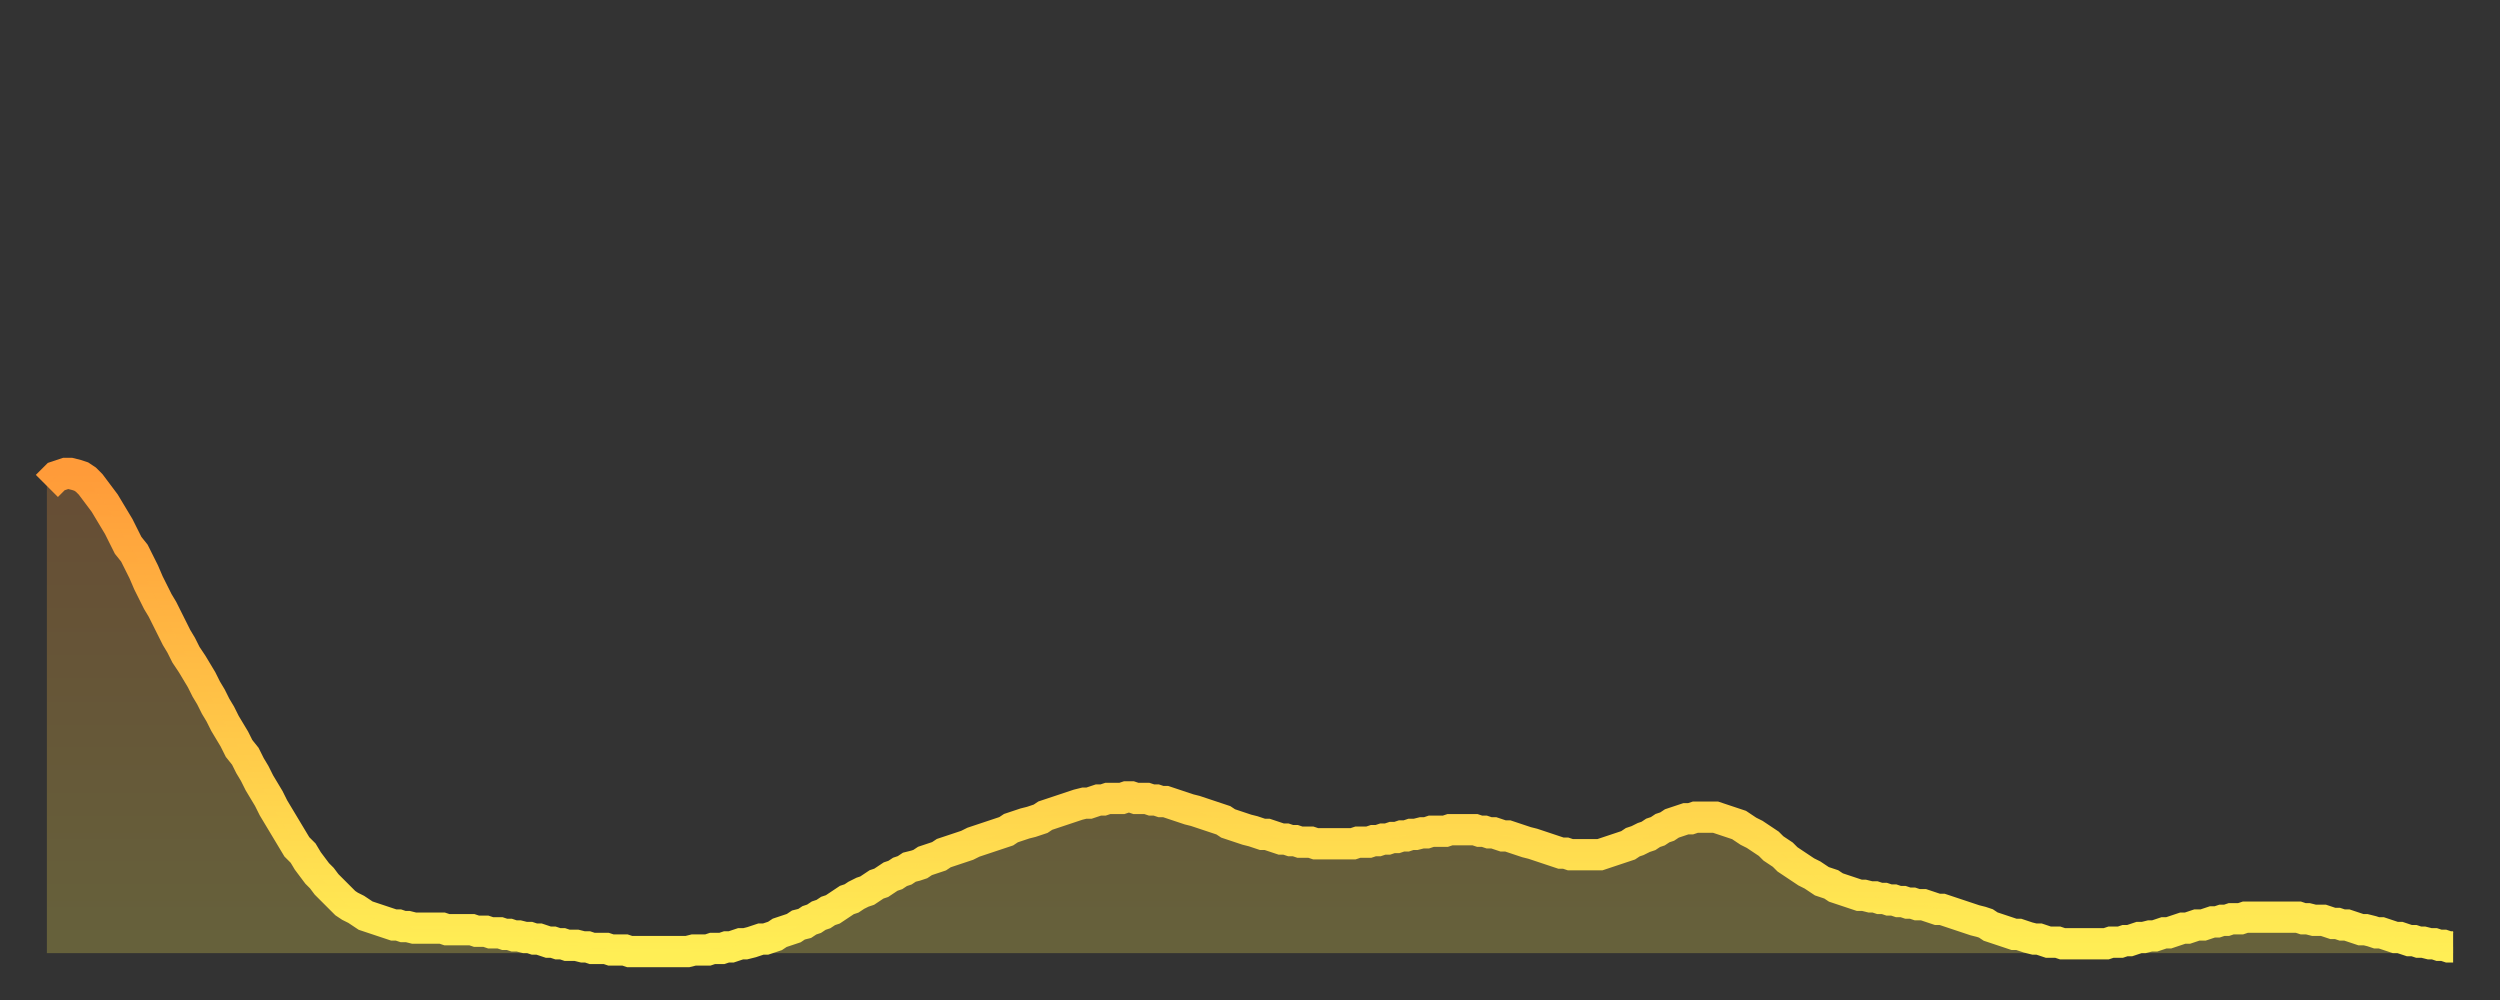 <?xml version="1.0" encoding="utf-8" ?>
<svg baseProfile="full" height="64" version="1.1" width="160" xmlns="http://www.w3.org/2000/svg" xmlns:ev="http://www.w3.org/2001/xml-events" xmlns:xlink="http://www.w3.org/1999/xlink"><rect width="100%" height="100%" fill="#333333" stroke="none"/><defs><linearGradient id="id931950" x1="0" x2="0" y1="0" y2="1"><stop offset="0%" stop-color="#ff9b39" /><stop offset="50%" stop-color="#ffc447" /><stop offset="100%" stop-color="#ffee55" /></linearGradient></defs><g transform="translate(3,3)"><g><path d="M 0.0 28.1 0.3 27.8 0.6 27.5 0.9 27.4 1.2 27.3 1.5 27.3 1.9 27.4 2.2 27.5 2.5 27.7 2.8 28.0 3.1 28.4 3.4 28.8 3.7 29.2 4.0 29.7 4.3 30.2 4.6 30.7 4.9 31.3 5.2 31.9 5.6 32.4 5.9 33.0 6.2 33.6 6.5 34.3 6.8 34.9 7.1 35.5 7.4 36.0 7.7 36.6 8.0 37.2 8.3 37.8 8.6 38.3 8.9 38.9 9.3 39.5 9.6 40.0 9.9 40.5 10.2 41.1 10.5 41.6 10.8 42.2 11.1 42.7 11.4 43.3 11.7 43.8 12.0 44.3 12.3 44.9 12.7 45.4 13.0 46.0 13.3 46.5 13.6 47.1 13.9 47.6 14.2 48.1 14.5 48.7 14.8 49.2 15.1 49.7 15.4 50.2 15.7 50.7 16.0 51.2 16.4 51.6 16.7 52.1 17.0 52.5 17.3 52.9 17.6 53.2 17.9 53.6 18.2 53.9 18.5 54.2 18.8 54.5 19.1 54.8 19.4 55.0 19.8 55.2 20.1 55.4 20.4 55.6 20.7 55.7 21.0 55.8 21.3 55.9 21.6 56.0 21.9 56.1 22.2 56.2 22.5 56.2 22.8 56.3 23.1 56.3 23.5 56.4 23.8 56.4 24.1 56.4 24.4 56.4 24.7 56.4 25.0 56.4 25.3 56.4 25.6 56.5 25.9 56.5 26.2 56.5 26.5 56.5 26.8 56.5 27.2 56.5 27.5 56.6 27.8 56.6 28.1 56.6 28.4 56.7 28.7 56.7 29.0 56.7 29.3 56.8 29.6 56.8 29.9 56.9 30.2 56.9 30.6 57.0 30.9 57.0 31.2 57.1 31.5 57.1 31.8 57.2 32.1 57.3 32.4 57.3 32.7 57.4 33.0 57.4 33.3 57.5 33.6 57.5 33.9 57.5 34.3 57.6 34.6 57.6 34.9 57.7 35.2 57.7 35.5 57.7 35.8 57.7 36.1 57.8 36.4 57.8 36.7 57.8 37.0 57.8 37.3 57.9 37.7 57.9 38.0 57.9 38.3 57.9 38.6 57.9 38.9 57.9 39.2 57.9 39.5 57.9 39.8 57.9 40.1 57.9 40.4 57.9 40.7 57.9 41.0 57.9 41.4 57.8 41.7 57.8 42.0 57.8 42.3 57.8 42.6 57.7 42.9 57.7 43.2 57.7 43.5 57.6 43.8 57.6 44.1 57.5 44.4 57.4 44.7 57.4 45.1 57.3 45.4 57.2 45.7 57.1 46.0 57.1 46.3 57.0 46.6 56.9 46.9 56.7 47.2 56.6 47.5 56.5 47.8 56.4 48.1 56.2 48.5 56.1 48.8 55.9 49.1 55.8 49.4 55.6 49.7 55.5 50.0 55.3 50.3 55.2 50.6 55.0 50.9 54.8 51.2 54.6 51.5 54.5 51.8 54.3 52.2 54.1 52.5 54.0 52.8 53.8 53.1 53.6 53.4 53.5 53.7 53.3 54.0 53.1 54.3 53.0 54.6 52.8 54.9 52.7 55.2 52.5 55.6 52.4 55.9 52.3 56.2 52.1 56.5 52.0 56.8 51.9 57.1 51.8 57.4 51.6 57.7 51.5 58.0 51.4 58.3 51.3 58.6 51.2 58.9 51.1 59.3 50.9 59.6 50.8 59.9 50.7 60.2 50.6 60.5 50.5 60.8 50.4 61.1 50.3 61.4 50.2 61.7 50.0 62.0 49.9 62.3 49.8 62.6 49.7 63.0 49.6 63.3 49.5 63.6 49.4 63.9 49.2 64.2 49.1 64.5 49.0 64.8 48.9 65.1 48.8 65.4 48.7 65.7 48.6 66.0 48.5 66.4 48.4 66.7 48.4 67.0 48.3 67.3 48.2 67.6 48.2 67.9 48.1 68.2 48.1 68.5 48.1 68.8 48.1 69.1 48.0 69.4 48.0 69.7 48.1 70.1 48.1 70.4 48.1 70.7 48.2 71.0 48.2 71.3 48.3 71.6 48.3 71.9 48.4 72.2 48.5 72.5 48.6 72.8 48.7 73.1 48.8 73.5 48.9 73.8 49.0 74.1 49.1 74.4 49.2 74.7 49.3 75.0 49.4 75.3 49.5 75.6 49.7 75.9 49.8 76.2 49.9 76.5 50.0 76.8 50.1 77.2 50.2 77.5 50.3 77.8 50.4 78.1 50.4 78.4 50.5 78.7 50.6 79.0 50.7 79.3 50.7 79.6 50.8 79.9 50.8 80.2 50.9 80.5 50.9 80.9 50.9 81.2 51.0 81.5 51.0 81.8 51.0 82.1 51.0 82.4 51.0 82.7 51.0 83.0 51.0 83.3 51.0 83.6 51.0 83.9 50.9 84.3 50.9 84.6 50.9 84.9 50.8 85.2 50.8 85.5 50.7 85.8 50.7 86.1 50.6 86.4 50.6 86.7 50.5 87.0 50.5 87.3 50.4 87.6 50.4 88.0 50.3 88.3 50.3 88.6 50.2 88.9 50.2 89.2 50.2 89.5 50.2 89.8 50.1 90.1 50.1 90.4 50.1 90.7 50.1 91.0 50.1 91.4 50.1 91.7 50.2 92.0 50.2 92.3 50.3 92.6 50.3 92.9 50.4 93.2 50.5 93.5 50.5 93.8 50.6 94.1 50.7 94.4 50.8 94.7 50.9 95.1 51.0 95.4 51.1 95.7 51.2 96.0 51.3 96.3 51.4 96.6 51.5 96.9 51.6 97.2 51.6 97.5 51.7 97.8 51.7 98.1 51.7 98.4 51.7 98.8 51.7 99.1 51.7 99.4 51.7 99.7 51.6 100.0 51.5 100.3 51.4 100.6 51.3 100.9 51.2 101.2 51.1 101.5 50.9 101.8 50.8 102.2 50.6 102.5 50.5 102.8 50.3 103.1 50.2 103.4 50.0 103.7 49.9 104.0 49.7 104.3 49.6 104.6 49.5 104.9 49.4 105.2 49.4 105.5 49.3 105.9 49.3 106.2 49.3 106.5 49.3 106.8 49.3 107.1 49.4 107.4 49.5 107.7 49.6 108.0 49.7 108.3 49.8 108.6 50.0 108.9 50.2 109.3 50.4 109.6 50.6 109.9 50.8 110.2 51.0 110.5 51.3 110.8 51.5 111.1 51.7 111.4 52.0 111.7 52.2 112.0 52.4 112.3 52.6 112.6 52.8 113.0 53.0 113.3 53.2 113.6 53.4 113.9 53.5 114.2 53.6 114.5 53.8 114.8 53.9 115.1 54.0 115.4 54.1 115.7 54.2 116.0 54.3 116.3 54.3 116.7 54.4 117.0 54.4 117.3 54.5 117.6 54.5 117.9 54.6 118.2 54.6 118.5 54.7 118.8 54.7 119.1 54.8 119.4 54.8 119.7 54.9 120.1 54.9 120.4 55.0 120.7 55.1 121.0 55.2 121.3 55.2 121.6 55.3 121.9 55.4 122.2 55.5 122.5 55.6 122.8 55.7 123.1 55.8 123.4 55.9 123.8 56.0 124.1 56.1 124.4 56.3 124.7 56.4 125.0 56.5 125.3 56.6 125.6 56.7 125.9 56.8 126.2 56.8 126.5 56.9 126.8 57.0 127.2 57.1 127.5 57.1 127.8 57.2 128.1 57.3 128.4 57.3 128.7 57.3 129.0 57.4 129.3 57.4 129.6 57.4 129.9 57.4 130.2 57.4 130.5 57.4 130.9 57.4 131.2 57.4 131.5 57.4 131.8 57.4 132.1 57.3 132.4 57.3 132.7 57.3 133.0 57.2 133.3 57.2 133.6 57.1 133.9 57.0 134.2 57.0 134.6 56.9 134.9 56.9 135.2 56.8 135.5 56.7 135.8 56.7 136.1 56.6 136.4 56.5 136.7 56.4 137.0 56.4 137.3 56.3 137.6 56.2 138.0 56.2 138.3 56.1 138.6 56.0 138.9 56.0 139.2 55.9 139.5 55.9 139.8 55.8 140.1 55.8 140.4 55.8 140.7 55.7 141.0 55.7 141.3 55.7 141.7 55.7 142.0 55.7 142.3 55.7 142.6 55.7 142.9 55.7 143.2 55.7 143.5 55.7 143.8 55.7 144.1 55.7 144.4 55.8 144.7 55.8 145.1 55.9 145.4 55.9 145.7 55.9 146.0 56.0 146.3 56.1 146.6 56.1 146.9 56.2 147.2 56.2 147.5 56.3 147.8 56.4 148.1 56.5 148.4 56.5 148.8 56.6 149.1 56.7 149.4 56.7 149.7 56.8 150.0 56.9 150.3 57.0 150.6 57.0 150.9 57.1 151.2 57.2 151.5 57.2 151.8 57.3 152.1 57.3 152.5 57.4 152.8 57.4 153.1 57.5 153.4 57.5 153.7 57.6 154.0 57.6" fill="none" id="graph-curve" opacity="1" stroke="url(#id931950)" stroke-width="2" /><path d="M 0 58 L 0.0 28.1 0.3 27.8 0.6 27.5 0.9 27.4 1.2 27.3 1.5 27.3 1.9 27.4 2.2 27.5 2.5 27.7 2.8 28.0 3.1 28.4 3.4 28.8 3.7 29.2 4.0 29.7 4.3 30.2 4.6 30.7 4.9 31.3 5.2 31.9 5.6 32.4 5.9 33.0 6.2 33.6 6.5 34.3 6.8 34.9 7.1 35.5 7.4 36.0 7.7 36.6 8.0 37.2 8.3 37.8 8.6 38.3 8.9 38.9 9.3 39.5 9.6 40.0 9.9 40.5 10.2 41.1 10.5 41.6 10.8 42.2 11.1 42.7 11.4 43.3 11.7 43.8 12.0 44.3 12.3 44.9 12.7 45.4 13.0 46.0 13.3 46.5 13.6 47.1 13.9 47.6 14.2 48.1 14.5 48.7 14.8 49.2 15.1 49.7 15.4 50.2 15.7 50.7 16.0 51.2 16.4 51.6 16.7 52.1 17.0 52.5 17.3 52.9 17.6 53.2 17.9 53.6 18.2 53.9 18.5 54.2 18.8 54.5 19.1 54.8 19.4 55.0 19.8 55.2 20.1 55.4 20.4 55.6 20.7 55.7 21.0 55.8 21.3 55.9 21.6 56.0 21.9 56.1 22.2 56.2 22.5 56.2 22.8 56.3 23.1 56.3 23.5 56.4 23.8 56.4 24.1 56.4 24.4 56.4 24.7 56.4 25.0 56.4 25.3 56.4 25.6 56.5 25.9 56.5 26.2 56.5 26.5 56.5 26.8 56.5 27.2 56.5 27.5 56.6 27.8 56.6 28.1 56.6 28.4 56.7 28.7 56.7 29.0 56.7 29.3 56.8 29.6 56.8 29.9 56.9 30.2 56.9 30.6 57.0 30.9 57.0 31.2 57.1 31.5 57.1 31.8 57.2 32.1 57.3 32.4 57.3 32.7 57.4 33.0 57.4 33.3 57.5 33.6 57.5 33.9 57.5 34.3 57.6 34.6 57.6 34.9 57.7 35.2 57.7 35.5 57.7 35.8 57.7 36.1 57.8 36.4 57.8 36.7 57.8 37.0 57.8 37.3 57.9 37.7 57.9 38.0 57.9 38.3 57.9 38.6 57.9 38.9 57.9 39.2 57.9 39.5 57.9 39.8 57.9 40.1 57.9 40.4 57.9 40.7 57.9 41.0 57.9 41.4 57.8 41.7 57.8 42.0 57.8 42.3 57.8 42.6 57.7 42.9 57.7 43.2 57.7 43.5 57.6 43.8 57.6 44.1 57.5 44.4 57.4 44.7 57.4 45.1 57.3 45.4 57.2 45.7 57.1 46.0 57.1 46.3 57.0 46.6 56.9 46.9 56.7 47.2 56.6 47.5 56.5 47.8 56.4 48.1 56.2 48.5 56.1 48.8 55.9 49.1 55.8 49.4 55.6 49.7 55.5 50.0 55.3 50.3 55.2 50.6 55.0 50.9 54.8 51.2 54.6 51.5 54.5 51.8 54.3 52.2 54.1 52.5 54.0 52.8 53.8 53.1 53.6 53.4 53.5 53.7 53.3 54.0 53.1 54.3 53.0 54.6 52.8 54.9 52.7 55.2 52.5 55.6 52.4 55.9 52.3 56.2 52.1 56.5 52.0 56.8 51.9 57.1 51.8 57.4 51.6 57.7 51.5 58.0 51.4 58.3 51.3 58.6 51.2 58.9 51.1 59.3 50.9 59.6 50.8 59.9 50.7 60.2 50.6 60.5 50.5 60.8 50.4 61.1 50.3 61.4 50.2 61.7 50.0 62.0 49.9 62.3 49.8 62.6 49.7 63.0 49.6 63.3 49.5 63.6 49.4 63.9 49.2 64.2 49.1 64.5 49.0 64.8 48.9 65.1 48.8 65.4 48.7 65.7 48.6 66.0 48.5 66.4 48.4 66.7 48.4 67.0 48.3 67.3 48.2 67.6 48.2 67.9 48.1 68.2 48.1 68.5 48.1 68.8 48.1 69.1 48.0 69.4 48.0 69.7 48.1 70.1 48.1 70.4 48.1 70.7 48.2 71.0 48.2 71.3 48.3 71.6 48.3 71.9 48.4 72.2 48.5 72.5 48.6 72.8 48.7 73.1 48.8 73.5 48.9 73.8 49.0 74.1 49.1 74.4 49.2 74.7 49.3 75.0 49.4 75.3 49.5 75.6 49.7 75.9 49.8 76.2 49.9 76.5 50.0 76.8 50.1 77.2 50.2 77.5 50.3 77.8 50.4 78.1 50.4 78.4 50.5 78.7 50.6 79.0 50.7 79.3 50.7 79.6 50.8 79.9 50.8 80.2 50.9 80.5 50.9 80.9 50.9 81.2 51.0 81.5 51.0 81.8 51.0 82.1 51.0 82.4 51.0 82.7 51.0 83.0 51.0 83.3 51.0 83.6 51.0 83.9 50.9 84.3 50.9 84.6 50.9 84.9 50.8 85.2 50.8 85.5 50.7 85.8 50.7 86.1 50.6 86.4 50.6 86.7 50.5 87.0 50.5 87.3 50.4 87.6 50.4 88.0 50.3 88.3 50.3 88.6 50.2 88.9 50.2 89.2 50.2 89.5 50.2 89.8 50.1 90.1 50.1 90.4 50.1 90.7 50.1 91.0 50.1 91.4 50.1 91.7 50.2 92.0 50.2 92.3 50.3 92.6 50.3 92.9 50.4 93.2 50.5 93.5 50.5 93.8 50.6 94.1 50.7 94.4 50.8 94.7 50.9 95.1 51.0 95.4 51.1 95.7 51.2 96.0 51.3 96.3 51.4 96.6 51.5 96.9 51.6 97.2 51.6 97.5 51.7 97.8 51.7 98.1 51.7 98.4 51.7 98.8 51.7 99.1 51.7 99.4 51.7 99.7 51.6 100.0 51.5 100.3 51.4 100.6 51.3 100.9 51.2 101.2 51.1 101.5 50.9 101.8 50.8 102.2 50.6 102.5 50.5 102.8 50.3 103.1 50.2 103.4 50.0 103.7 49.9 104.0 49.7 104.3 49.6 104.6 49.5 104.9 49.4 105.2 49.4 105.5 49.3 105.9 49.3 106.2 49.3 106.5 49.3 106.8 49.3 107.1 49.4 107.4 49.5 107.7 49.6 108.0 49.7 108.3 49.8 108.6 50.0 108.9 50.2 109.3 50.4 109.6 50.6 109.9 50.8 110.2 51.0 110.5 51.3 110.8 51.5 111.1 51.7 111.4 52.0 111.7 52.2 112.0 52.4 112.3 52.6 112.6 52.8 113.0 53.0 113.3 53.2 113.6 53.4 113.9 53.5 114.2 53.6 114.5 53.8 114.8 53.9 115.1 54.0 115.4 54.1 115.7 54.2 116.0 54.3 116.3 54.3 116.7 54.4 117.0 54.4 117.3 54.5 117.6 54.5 117.9 54.6 118.2 54.6 118.5 54.7 118.8 54.7 119.1 54.8 119.4 54.8 119.7 54.9 120.1 54.9 120.4 55.0 120.7 55.1 121.0 55.2 121.3 55.2 121.6 55.3 121.9 55.4 122.2 55.5 122.5 55.6 122.8 55.7 123.1 55.8 123.4 55.9 123.8 56.0 124.1 56.1 124.4 56.3 124.7 56.4 125.0 56.5 125.3 56.6 125.6 56.7 125.9 56.8 126.2 56.8 126.5 56.9 126.8 57.0 127.2 57.1 127.5 57.1 127.8 57.2 128.1 57.3 128.4 57.3 128.7 57.3 129.0 57.4 129.3 57.4 129.6 57.4 129.9 57.4 130.2 57.4 130.5 57.4 130.9 57.4 131.2 57.4 131.5 57.4 131.8 57.4 132.1 57.3 132.4 57.3 132.7 57.3 133.0 57.2 133.3 57.2 133.6 57.1 133.9 57.0 134.2 57.0 134.6 56.9 134.9 56.9 135.2 56.8 135.5 56.7 135.8 56.7 136.1 56.6 136.4 56.5 136.7 56.4 137.0 56.4 137.3 56.3 137.6 56.2 138.0 56.2 138.3 56.1 138.6 56.0 138.9 56.0 139.2 55.9 139.5 55.9 139.8 55.8 140.1 55.8 140.4 55.8 140.7 55.7 141.0 55.7 141.3 55.7 141.7 55.7 142.0 55.7 142.3 55.7 142.6 55.7 142.9 55.7 143.2 55.7 143.5 55.7 143.8 55.7 144.1 55.7 144.4 55.8 144.7 55.8 145.1 55.9 145.4 55.9 145.7 55.9 146.0 56.0 146.3 56.1 146.6 56.1 146.9 56.2 147.2 56.2 147.5 56.3 147.8 56.4 148.1 56.5 148.4 56.5 148.8 56.6 149.1 56.7 149.4 56.7 149.7 56.8 150.0 56.9 150.3 57.0 150.6 57.0 150.9 57.1 151.2 57.2 151.5 57.2 151.8 57.3 152.1 57.3 152.5 57.4 152.8 57.4 153.1 57.5 153.4 57.5 153.7 57.6 154.0 57.6 154 58" fill="url(#id931950)" fill-opacity=".25" id="graph-shadow" /></g></g></svg>